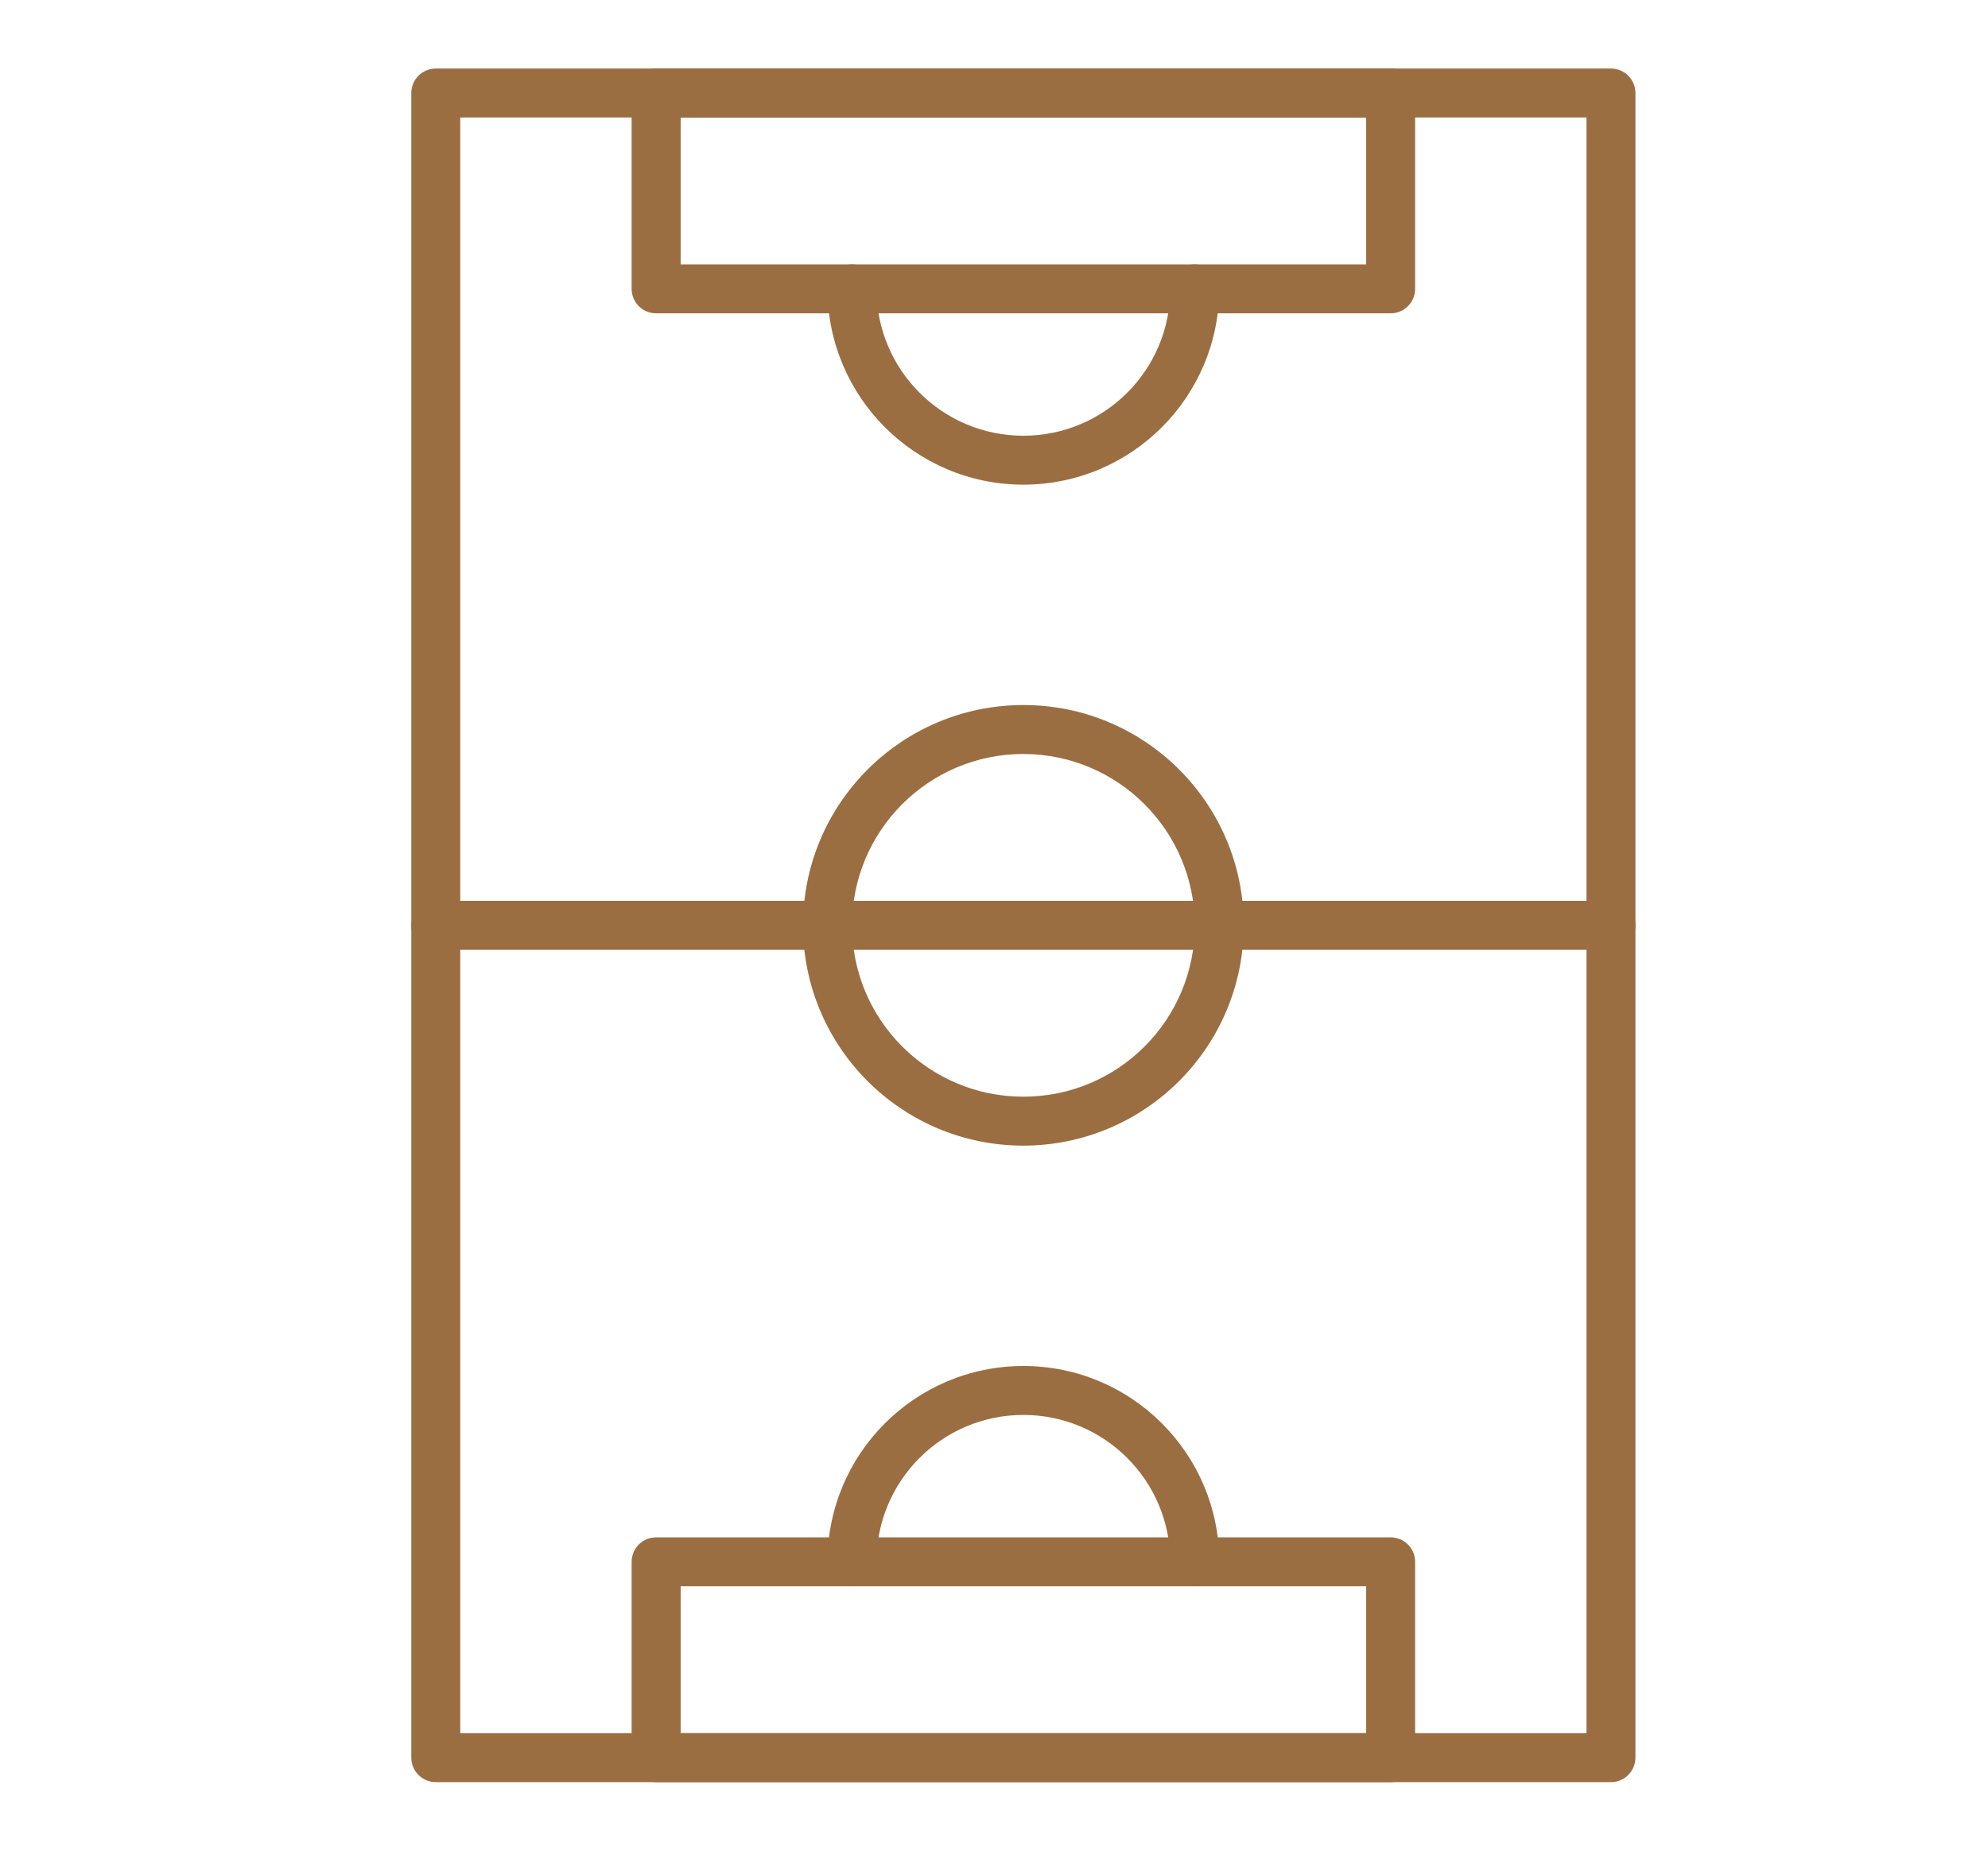 <?xml version="1.0" encoding="UTF-8"?>
<svg width="29px" height="27px" viewBox="0 0 29 27" version="1.1" xmlns="http://www.w3.org/2000/svg" xmlns:xlink="http://www.w3.org/1999/xlink">
    <title>Multi-use game area</title>
    <g id="Multi-use-game-area" stroke="none" stroke-width="1" fill="none" fill-rule="evenodd">
        <g id="football-court" transform="translate(6, 1)" fill="#9A6E41" fill-rule="nonzero">
            <path d="M17.5,25 L0.357,25 C0.16,25 0,24.84 0,24.643 L0,0.357 C0,0.16 0.16,0 0.357,0 L17.5,0 C17.697,0 17.857,0.16 17.857,0.357 L17.857,24.643 C17.857,24.84 17.697,25 17.5,25 Z M0.714,24.286 L17.143,24.286 L17.143,0.714 L0.714,0.714 L0.714,24.286 Z" id="Shape"></path>
            <path d="M14.286,3.571 L3.571,3.571 C3.374,3.571 3.214,3.412 3.214,3.214 L3.214,0.357 C3.214,0.16 3.374,0 3.571,0 L14.286,0 C14.483,0 14.643,0.16 14.643,0.357 L14.643,3.214 C14.643,3.412 14.483,3.571 14.286,3.571 Z M3.929,2.857 L13.929,2.857 L13.929,0.714 L3.929,0.714 L3.929,2.857 Z" id="Shape"></path>
            <path d="M14.286,25 L3.571,25 C3.374,25 3.214,24.84 3.214,24.643 L3.214,21.786 C3.214,21.588 3.374,21.429 3.571,21.429 L14.286,21.429 C14.483,21.429 14.643,21.588 14.643,21.786 L14.643,24.643 C14.643,24.84 14.483,25 14.286,25 Z M3.929,24.286 L13.929,24.286 L13.929,22.143 L3.929,22.143 L3.929,24.286 Z" id="Shape"></path>
            <path d="M8.929,6.071 C7.351,6.07 6.073,4.792 6.071,3.214 C6.071,3.017 6.231,2.857 6.429,2.857 C6.626,2.857 6.786,3.017 6.786,3.214 C6.786,4.398 7.745,5.357 8.929,5.357 C10.112,5.357 11.071,4.398 11.071,3.214 C11.071,3.017 11.231,2.857 11.429,2.857 C11.626,2.857 11.786,3.017 11.786,3.214 C11.784,4.792 10.506,6.07 8.929,6.071 Z" id="Path"></path>
            <path d="M11.429,22.143 C11.231,22.143 11.071,21.983 11.071,21.786 C11.071,20.602 10.112,19.643 8.929,19.643 C7.745,19.643 6.786,20.602 6.786,21.786 C6.786,21.983 6.626,22.143 6.429,22.143 C6.231,22.143 6.071,21.983 6.071,21.786 C6.071,20.208 7.351,18.929 8.929,18.929 C10.507,18.929 11.786,20.208 11.786,21.786 C11.786,21.983 11.626,22.143 11.429,22.143 Z" id="Path"></path>
            <path d="M17.5,12.857 L0.357,12.857 C0.16,12.857 0,12.697 0,12.5 C0,12.303 0.16,12.143 0.357,12.143 L17.5,12.143 C17.697,12.143 17.857,12.303 17.857,12.5 C17.857,12.697 17.697,12.857 17.5,12.857 Z" id="Path"></path>
            <path d="M8.929,15.714 C7.153,15.714 5.714,14.275 5.714,12.5 C5.714,10.725 7.153,9.286 8.929,9.286 C10.704,9.286 12.143,10.725 12.143,12.5 C12.141,14.274 10.703,15.712 8.929,15.714 L8.929,15.714 Z M8.929,10 C7.548,10 6.429,11.119 6.429,12.5 C6.429,13.881 7.548,15 8.929,15 C10.309,15 11.429,13.881 11.429,12.5 C11.427,11.12 10.309,10.002 8.929,10 L8.929,10 Z" id="Shape"></path>
        </g>
    </g>
</svg>